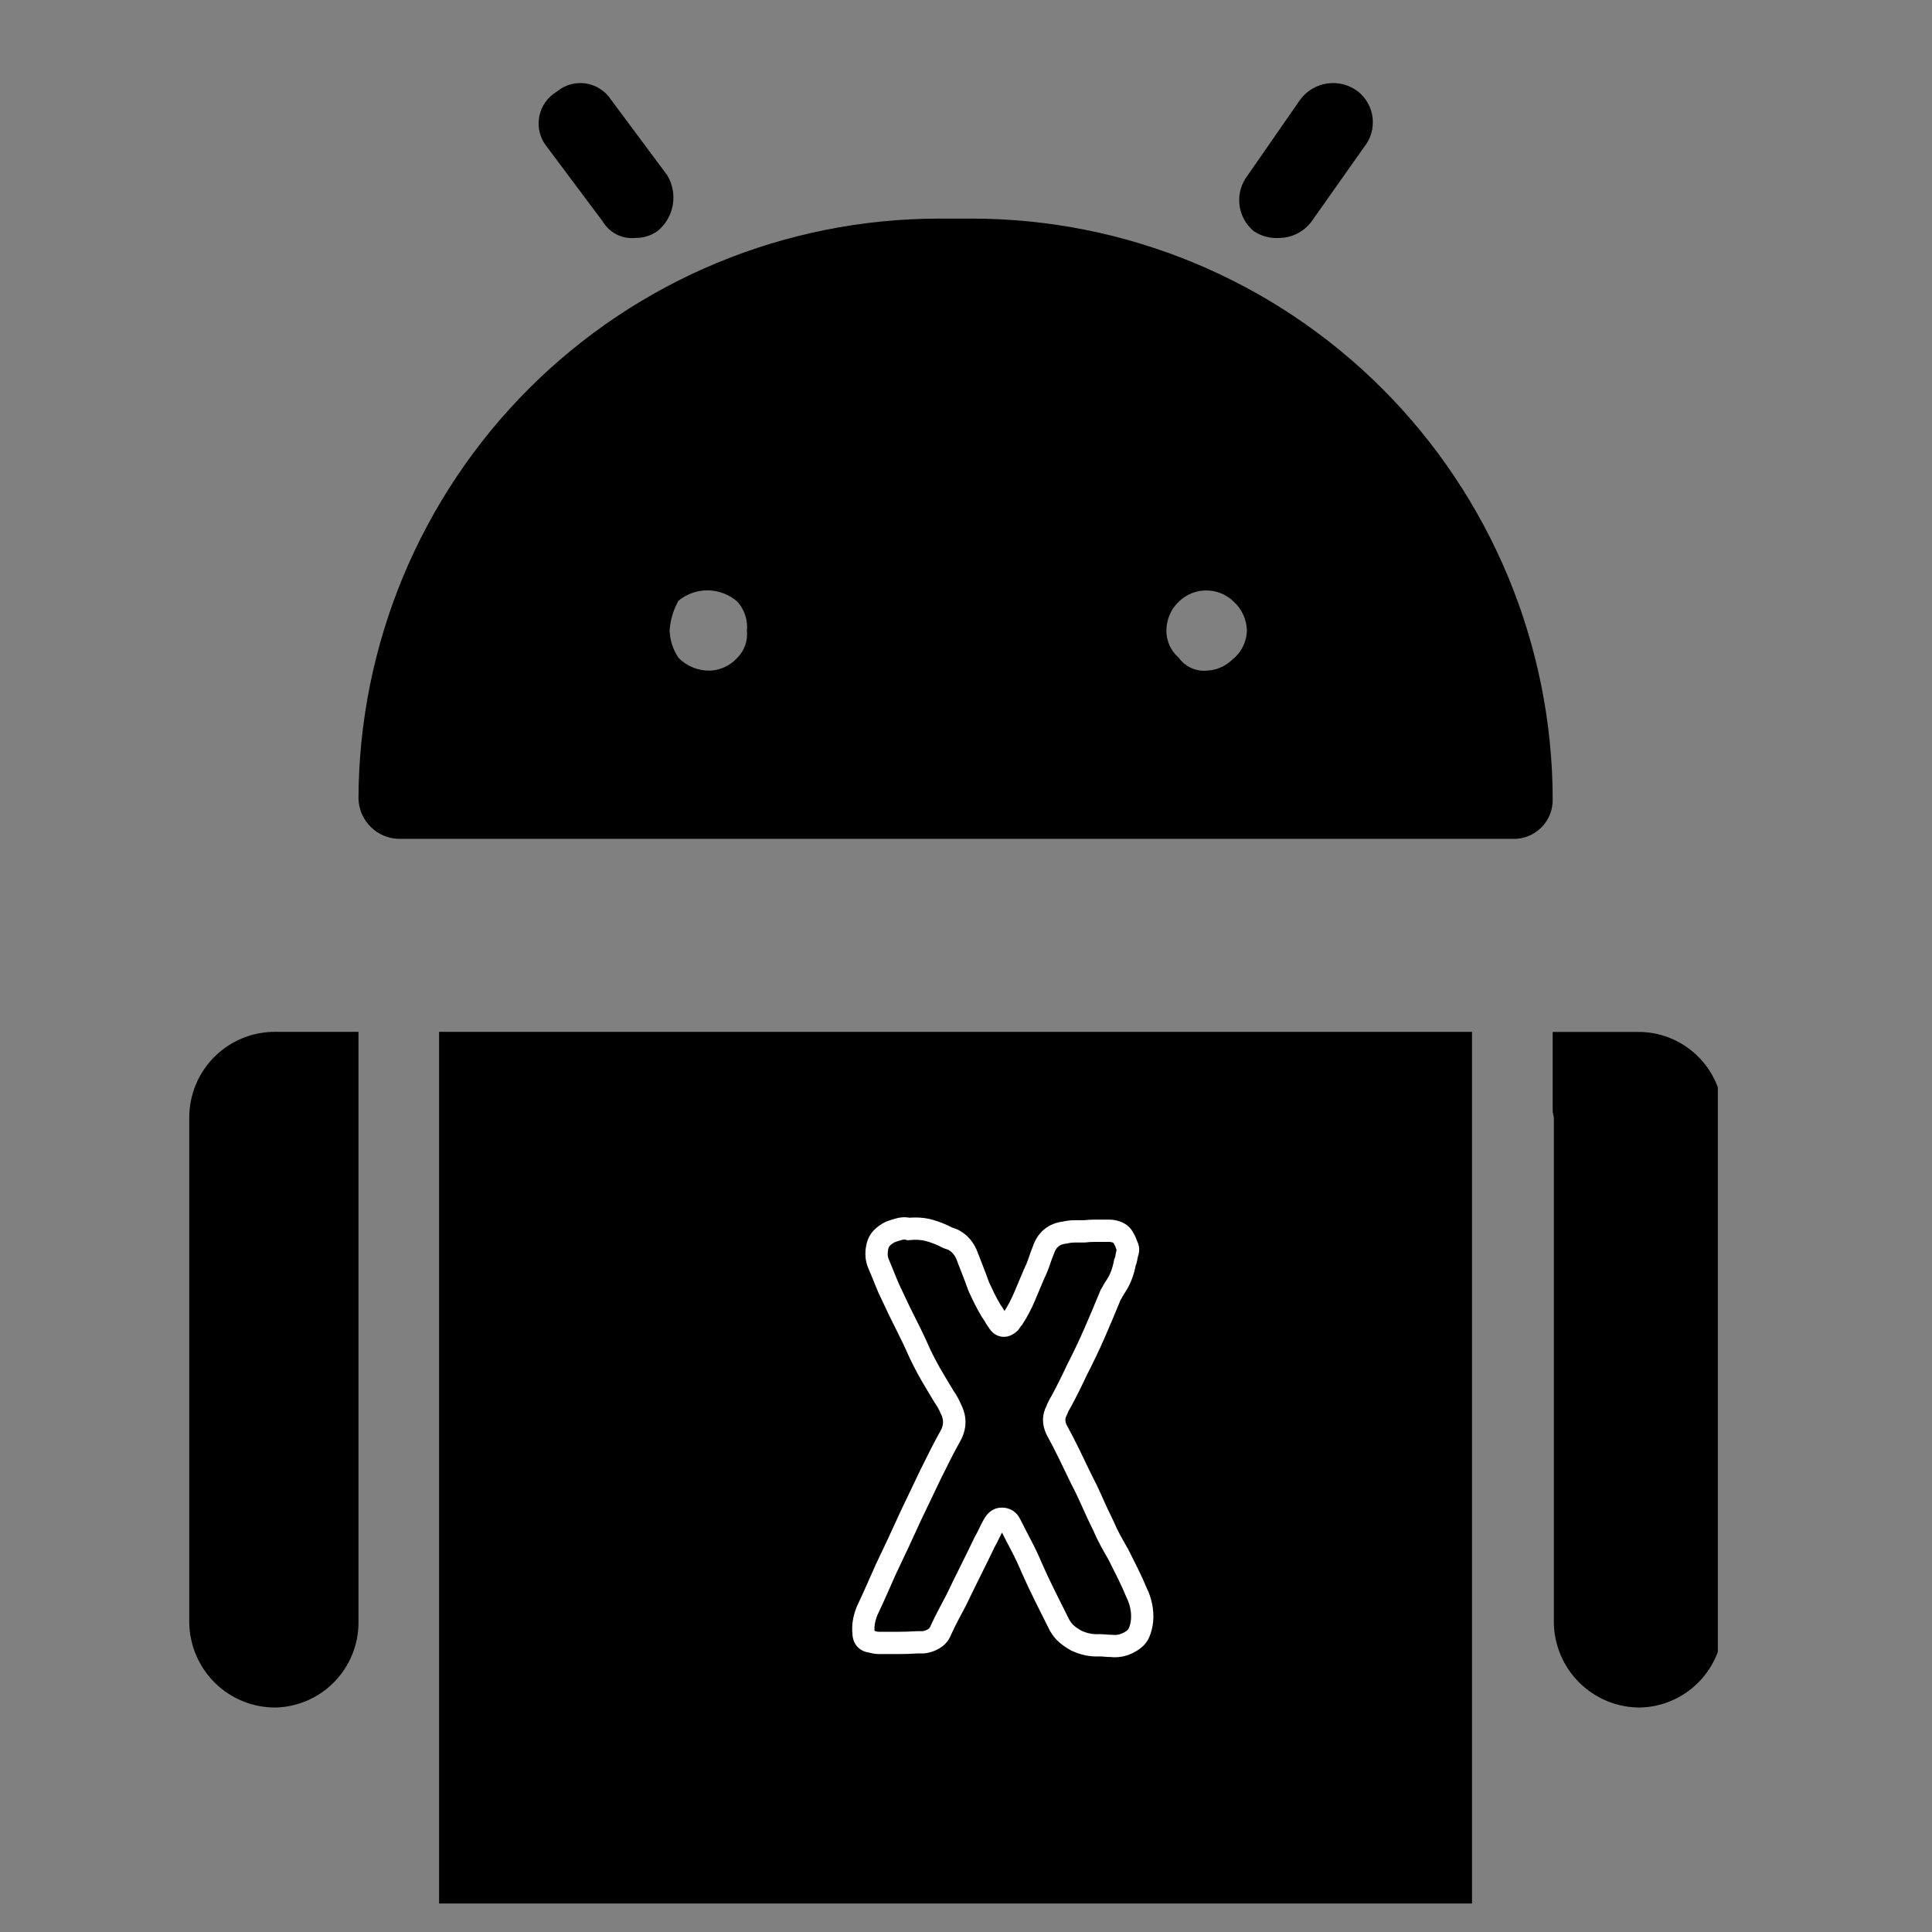<svg xmlns="http://www.w3.org/2000/svg" xmlns:xlink="http://www.w3.org/1999/xlink" width="500" zoomAndPan="magnify" viewBox="0 0 375 375" height="500" preserveAspectRatio="xMidYMid meet" version="1.2"><rect x="0" y="0" width="375" height="375" fill="#808080" stroke="none"/><defs><clipPath id="373fc1b208"><path d="M 36.062 200 L 333.434 200 L 333.434 370 L 36.062 370 Z M 36.062 200 "/></clipPath></defs><g id="5c016451c6"><g clip-rule="nonzero" clip-path="url(#373fc1b208)"><path style=" stroke:none;fill-rule:nonzero;fill:#000000;fill-opacity:1;" d="M 53.547 331.43 C 53 331.434 52.457 331.414 51.914 331.363 C 51.375 331.316 50.836 331.242 50.301 331.141 C 49.766 331.039 49.238 330.91 48.715 330.758 C 48.191 330.602 47.68 330.426 47.176 330.219 C 46.668 330.016 46.176 329.789 45.691 329.535 C 45.211 329.285 44.742 329.008 44.285 328.711 C 43.828 328.414 43.391 328.094 42.965 327.75 C 42.543 327.41 42.133 327.051 41.746 326.668 C 41.355 326.285 40.988 325.887 40.637 325.469 C 40.285 325.051 39.957 324.617 39.648 324.168 C 39.344 323.719 39.059 323.254 38.797 322.777 C 38.535 322.301 38.297 321.812 38.082 321.309 C 37.867 320.809 37.676 320.297 37.512 319.777 C 37.348 319.258 37.211 318.734 37.098 318.199 C 36.984 317.668 36.898 317.129 36.836 316.586 C 36.777 316.047 36.742 315.504 36.734 314.957 L 36.734 216.961 C 36.734 216.41 36.758 215.859 36.812 215.312 C 36.863 214.766 36.941 214.223 37.051 213.684 C 37.156 213.145 37.289 212.609 37.449 212.086 C 37.609 211.559 37.793 211.039 38.004 210.531 C 38.215 210.023 38.449 209.527 38.707 209.043 C 38.969 208.559 39.25 208.09 39.559 207.633 C 39.863 207.176 40.191 206.734 40.543 206.312 C 40.891 205.887 41.262 205.48 41.652 205.094 C 42.043 204.707 42.449 204.34 42.879 203.996 C 43.305 203.648 43.746 203.324 44.207 203.02 C 44.664 202.719 45.137 202.438 45.621 202.184 C 46.109 201.93 46.605 201.695 47.117 201.492 C 47.625 201.285 48.145 201.105 48.672 200.949 C 49.199 200.797 49.73 200.668 50.27 200.566 C 50.809 200.465 51.355 200.391 51.902 200.34 C 52.449 200.293 52.996 200.273 53.547 200.281 L 69.582 200.281 L 69.582 314.957 C 69.578 316.02 69.477 317.074 69.27 318.117 C 69.062 319.16 68.758 320.176 68.359 321.16 C 67.957 322.145 67.465 323.082 66.883 323.973 C 66.301 324.859 65.637 325.688 64.898 326.449 C 64.156 327.211 63.348 327.895 62.477 328.5 C 61.602 329.105 60.68 329.621 59.707 330.047 C 58.734 330.473 57.73 330.805 56.691 331.035 C 55.656 331.27 54.605 331.402 53.547 331.43 Z M 285.719 369.473 L 85.227 369.473 L 85.227 200.281 L 285.719 200.281 Z M 334.449 314.957 C 334.445 316.02 334.34 317.074 334.137 318.117 C 333.93 319.16 333.625 320.172 333.227 321.156 C 332.824 322.141 332.332 323.078 331.75 323.965 C 331.172 324.855 330.508 325.68 329.77 326.441 C 329.027 327.203 328.223 327.887 327.348 328.492 C 326.477 329.098 325.555 329.613 324.582 330.043 C 323.613 330.469 322.609 330.801 321.574 331.035 C 320.539 331.266 319.488 331.398 318.43 331.43 C 317.883 331.434 317.34 331.414 316.797 331.363 C 316.254 331.316 315.715 331.242 315.184 331.141 C 314.648 331.039 314.117 330.91 313.594 330.758 C 313.074 330.602 312.559 330.426 312.055 330.223 C 311.547 330.016 311.055 329.789 310.57 329.539 C 310.09 329.285 309.621 329.012 309.164 328.711 C 308.707 328.414 308.266 328.094 307.844 327.754 C 307.418 327.41 307.012 327.051 306.621 326.668 C 306.23 326.289 305.863 325.887 305.512 325.473 C 305.16 325.055 304.832 324.621 304.523 324.172 C 304.215 323.723 303.93 323.258 303.668 322.781 C 303.406 322.301 303.168 321.812 302.953 321.312 C 302.738 320.809 302.547 320.301 302.383 319.781 C 302.219 319.262 302.078 318.734 301.965 318.199 C 301.852 317.668 301.766 317.129 301.703 316.586 C 301.641 316.047 301.609 315.504 301.602 314.957 L 301.602 216.961 C 301.547 216.566 301.473 216.176 301.375 215.789 L 301.375 200.297 L 318.43 200.297 C 318.961 200.312 319.496 200.352 320.023 200.414 C 320.555 200.48 321.082 200.57 321.602 200.688 C 322.125 200.805 322.641 200.949 323.148 201.113 C 323.652 201.281 324.152 201.473 324.641 201.688 C 325.129 201.902 325.609 202.145 326.074 202.406 C 326.539 202.668 326.992 202.953 327.43 203.258 C 327.867 203.566 328.289 203.895 328.695 204.242 C 329.102 204.59 329.488 204.953 329.859 205.34 C 330.23 205.727 330.582 206.129 330.914 206.551 C 331.246 206.969 331.555 207.402 331.844 207.855 C 332.133 208.305 332.398 208.77 332.641 209.246 C 332.887 209.719 333.105 210.207 333.301 210.707 C 333.496 211.203 333.668 211.711 333.816 212.223 C 333.965 212.738 334.086 213.258 334.18 213.785 C 334.277 214.312 334.348 214.84 334.391 215.375 C 334.438 215.906 334.457 216.441 334.449 216.977 Z M 334.449 314.957 "/></g><path style=" stroke:none;fill-rule:nonzero;fill:#000000;fill-opacity:1;" d="M 123.316 46.184 C 122.688 46.246 122.066 46.219 121.445 46.105 C 120.828 45.988 120.238 45.789 119.676 45.504 C 119.113 45.219 118.602 44.859 118.141 44.426 C 117.684 43.996 117.293 43.508 116.973 42.965 L 106.16 28.504 C 105.832 28.105 105.551 27.676 105.316 27.211 C 105.082 26.75 104.902 26.27 104.77 25.77 C 104.641 25.266 104.566 24.758 104.547 24.238 C 104.527 23.723 104.562 23.207 104.652 22.699 C 104.746 22.188 104.891 21.695 105.09 21.215 C 105.285 20.738 105.535 20.289 105.832 19.863 C 106.129 19.438 106.465 19.051 106.844 18.699 C 107.227 18.348 107.641 18.043 108.086 17.781 C 108.469 17.461 108.883 17.18 109.324 16.945 C 109.766 16.711 110.227 16.527 110.711 16.391 C 111.191 16.254 111.68 16.168 112.18 16.137 C 112.68 16.102 113.176 16.121 113.672 16.195 C 114.168 16.266 114.648 16.391 115.117 16.566 C 115.586 16.738 116.031 16.961 116.453 17.23 C 116.875 17.5 117.266 17.809 117.621 18.16 C 117.98 18.512 118.297 18.895 118.57 19.312 L 129.52 34.031 C 129.777 34.461 129.996 34.91 130.172 35.383 C 130.348 35.852 130.48 36.332 130.574 36.828 C 130.664 37.32 130.707 37.816 130.711 38.32 C 130.711 38.82 130.668 39.32 130.582 39.812 C 130.492 40.309 130.363 40.789 130.188 41.262 C 130.016 41.73 129.801 42.184 129.543 42.613 C 129.289 43.047 129 43.453 128.672 43.832 C 128.344 44.211 127.984 44.559 127.594 44.875 C 126.305 45.762 124.879 46.199 123.316 46.184 Z M 123.316 46.184 "/><path style=" stroke:none;fill-rule:nonzero;fill:#000000;fill-opacity:1;" d="M 248.383 46.184 C 246.562 46.309 244.891 45.871 243.363 44.875 C 242.977 44.555 242.621 44.199 242.301 43.809 C 241.98 43.422 241.699 43.004 241.461 42.559 C 241.219 42.113 241.027 41.652 240.875 41.172 C 240.727 40.688 240.625 40.195 240.57 39.695 C 240.512 39.191 240.508 38.691 240.551 38.188 C 240.594 37.684 240.684 37.191 240.82 36.707 C 240.957 36.219 241.141 35.754 241.371 35.301 C 241.598 34.852 241.867 34.43 242.176 34.031 L 252.387 19.312 C 252.703 18.891 253.059 18.504 253.449 18.148 C 253.844 17.797 254.266 17.488 254.719 17.219 C 255.176 16.949 255.648 16.73 256.148 16.559 C 256.648 16.383 257.156 16.262 257.68 16.191 C 258.203 16.121 258.727 16.102 259.254 16.133 C 259.777 16.168 260.297 16.25 260.805 16.387 C 261.316 16.523 261.805 16.711 262.277 16.945 C 262.75 17.18 263.195 17.457 263.613 17.781 C 264.004 18.094 264.359 18.441 264.684 18.824 C 265.004 19.211 265.285 19.621 265.527 20.059 C 265.77 20.496 265.965 20.957 266.117 21.434 C 266.266 21.91 266.371 22.398 266.426 22.898 C 266.48 23.395 266.484 23.895 266.441 24.395 C 266.398 24.891 266.309 25.383 266.168 25.863 C 266.031 26.344 265.844 26.809 265.613 27.254 C 265.383 27.695 265.109 28.113 264.797 28.504 L 254.59 42.965 C 253.859 43.953 252.949 44.73 251.859 45.297 C 250.77 45.863 249.609 46.156 248.383 46.184 Z M 248.383 46.184 "/><path style=" stroke:none;fill-rule:nonzero;fill:#000000;fill-opacity:1;" d="M 188.805 42.43 L 182.172 42.43 C 180.332 42.434 178.492 42.48 176.652 42.574 C 174.816 42.664 172.98 42.805 171.148 42.984 C 169.32 43.168 167.492 43.395 165.672 43.668 C 163.852 43.938 162.043 44.254 160.238 44.617 C 158.434 44.977 156.637 45.383 154.852 45.832 C 153.066 46.281 151.297 46.773 149.535 47.309 C 147.773 47.844 146.027 48.422 144.293 49.043 C 142.562 49.664 140.848 50.328 139.145 51.035 C 137.445 51.738 135.766 52.488 134.102 53.273 C 132.438 54.062 130.793 54.891 129.172 55.758 C 127.547 56.629 125.949 57.535 124.371 58.484 C 122.789 59.43 121.238 60.414 119.707 61.438 C 118.176 62.461 116.672 63.523 115.191 64.621 C 113.715 65.719 112.262 66.852 110.84 68.02 C 109.418 69.188 108.023 70.391 106.66 71.625 C 105.297 72.863 103.961 74.133 102.66 75.434 C 101.359 76.734 100.09 78.07 98.852 79.434 C 97.613 80.797 96.41 82.191 95.242 83.613 C 94.074 85.039 92.941 86.488 91.844 87.969 C 90.746 89.449 89.684 90.953 88.66 92.484 C 87.633 94.016 86.648 95.57 85.699 97.148 C 84.754 98.727 83.844 100.328 82.973 101.953 C 82.102 103.578 81.273 105.223 80.484 106.887 C 79.695 108.551 78.945 110.234 78.238 111.934 C 77.531 113.637 76.867 115.355 76.242 117.09 C 75.621 118.82 75.039 120.57 74.504 122.332 C 73.965 124.094 73.469 125.871 73.02 127.656 C 72.566 129.441 72.16 131.238 71.797 133.047 C 71.434 134.852 71.117 136.668 70.844 138.488 C 70.566 140.312 70.34 142.141 70.152 143.973 C 69.969 145.805 69.828 147.645 69.734 149.484 C 69.637 151.324 69.586 153.164 69.582 155.008 C 69.598 155.52 69.656 156.023 69.766 156.52 C 69.875 157.02 70.031 157.504 70.23 157.973 C 70.434 158.441 70.676 158.887 70.961 159.309 C 71.25 159.73 71.57 160.121 71.934 160.48 C 72.293 160.844 72.684 161.164 73.105 161.453 C 73.527 161.738 73.973 161.98 74.441 162.18 C 74.91 162.379 75.395 162.535 75.895 162.645 C 76.391 162.75 76.895 162.812 77.402 162.824 L 293.539 162.824 C 294.059 162.844 294.574 162.812 295.086 162.727 C 295.598 162.641 296.094 162.5 296.578 162.312 C 297.062 162.125 297.52 161.887 297.957 161.602 C 298.391 161.32 298.793 160.996 299.16 160.629 C 299.527 160.262 299.855 159.859 300.141 159.426 C 300.426 158.992 300.664 158.531 300.852 158.051 C 301.043 157.566 301.184 157.066 301.27 156.555 C 301.359 156.043 301.395 155.527 301.375 155.008 C 301.371 153.164 301.32 151.324 301.227 149.484 C 301.129 147.645 300.988 145.809 300.805 143.973 C 300.621 142.141 300.391 140.312 300.117 138.492 C 299.84 136.668 299.523 134.855 299.16 133.051 C 298.797 131.242 298.387 129.445 297.938 127.66 C 297.488 125.875 296.992 124.102 296.453 122.336 C 295.918 120.574 295.336 118.828 294.715 117.094 C 294.09 115.359 293.426 113.645 292.719 111.941 C 292.012 110.242 291.262 108.559 290.473 106.895 C 289.684 105.23 288.855 103.586 287.984 101.961 C 287.113 100.34 286.207 98.738 285.258 97.156 C 284.309 95.578 283.324 94.023 282.297 92.492 C 281.273 90.961 280.215 89.457 279.117 87.977 C 278.02 86.5 276.887 85.047 275.715 83.625 C 274.547 82.203 273.344 80.809 272.109 79.445 C 270.871 78.082 269.602 76.746 268.301 75.445 C 267 74.145 265.664 72.875 264.301 71.637 C 262.938 70.402 261.543 69.199 260.121 68.031 C 258.699 66.863 257.25 65.73 255.77 64.633 C 254.293 63.535 252.789 62.473 251.258 61.449 C 249.727 60.426 248.176 59.441 246.598 58.496 C 245.02 57.547 243.418 56.641 241.793 55.77 C 240.172 54.902 238.531 54.074 236.867 53.285 C 235.203 52.496 233.523 51.75 231.824 51.043 C 230.121 50.336 228.406 49.676 226.676 49.051 C 224.941 48.43 223.195 47.852 221.438 47.316 C 219.676 46.781 217.902 46.285 216.121 45.836 C 214.336 45.387 212.539 44.984 210.738 44.621 C 208.934 44.262 207.121 43.945 205.301 43.672 C 203.48 43.398 201.656 43.172 199.824 42.988 C 197.992 42.805 196.16 42.668 194.32 42.574 C 192.484 42.48 190.645 42.434 188.805 42.43 Z M 143.117 127.672 C 142.441 128.422 141.648 129.016 140.738 129.449 C 139.824 129.879 138.867 130.121 137.859 130.168 C 136.699 130.199 135.586 129.996 134.516 129.562 C 133.441 129.129 132.5 128.5 131.688 127.672 C 130.629 126.082 130.055 124.332 129.969 122.422 C 130.102 120.355 130.676 118.414 131.688 116.605 C 132.086 116.273 132.516 115.98 132.969 115.727 C 133.418 115.473 133.891 115.258 134.383 115.086 C 134.871 114.914 135.371 114.785 135.887 114.703 C 136.398 114.621 136.914 114.582 137.434 114.59 C 137.953 114.598 138.469 114.652 138.977 114.75 C 139.488 114.848 139.984 114.992 140.469 115.176 C 140.953 115.363 141.418 115.59 141.863 115.859 C 142.309 116.129 142.727 116.434 143.117 116.777 C 143.812 117.543 144.32 118.418 144.641 119.402 C 144.965 120.387 145.078 121.395 144.973 122.422 C 145.074 123.395 144.961 124.336 144.637 125.258 C 144.309 126.176 143.805 126.98 143.117 127.672 Z M 239.375 127.844 C 238.699 128.555 237.918 129.109 237.023 129.512 C 236.133 129.914 235.195 130.133 234.219 130.168 C 233.16 130.258 232.148 130.082 231.184 129.637 C 230.219 129.191 229.426 128.539 228.805 127.672 C 228.039 127.016 227.445 126.23 227.023 125.312 C 226.605 124.395 226.395 123.434 226.398 122.422 C 226.395 121.355 226.602 120.332 227.02 119.352 C 227.438 118.371 228.031 117.512 228.805 116.777 C 229.156 116.434 229.539 116.125 229.953 115.855 C 230.367 115.582 230.801 115.355 231.258 115.168 C 231.715 114.984 232.184 114.844 232.668 114.746 C 233.152 114.652 233.641 114.605 234.133 114.605 C 234.625 114.605 235.113 114.652 235.598 114.746 C 236.082 114.844 236.555 114.984 237.008 115.168 C 237.465 115.355 237.902 115.582 238.312 115.855 C 238.727 116.125 239.109 116.434 239.461 116.777 C 240.258 117.5 240.879 118.355 241.324 119.336 C 241.77 120.316 242 121.348 242.023 122.422 C 241.992 123.469 241.75 124.465 241.297 125.41 C 240.848 126.352 240.223 127.164 239.426 127.844 Z M 239.375 127.844 "/><g style="fill:#ffffff;fill-opacity:1;"><g transform="translate(163.234, 318.775)"><path style="stroke:none" d="M 12.914 -82.379 C 14.648 -82.562 16.266 -82.441 17.762 -82.023 C 19.141 -81.633 20.477 -81.098 21.766 -80.406 L 20.75 -78.5 L 21.434 -80.551 L 22.125 -80.32 C 22.539 -80.184 22.941 -79.984 23.332 -79.723 L 22.133 -77.926 L 23.223 -79.793 C 24.531 -79.027 25.555 -77.863 26.281 -76.301 L 26.312 -76.238 L 27.547 -73.059 C 27.977 -71.969 28.387 -70.871 28.777 -69.773 L 26.742 -69.047 L 28.711 -69.941 C 29.086 -69.121 29.457 -68.34 29.828 -67.594 C 30.188 -66.875 30.586 -66.156 31.02 -65.434 L 29.164 -64.32 L 30.895 -65.617 C 31.184 -65.234 31.449 -64.824 31.688 -64.391 C 31.832 -64.133 31.988 -63.887 32.16 -63.66 L 32.242 -63.551 L 32.309 -63.434 C 32.336 -63.391 32.355 -63.359 32.371 -63.336 C 32.367 -63.344 32.355 -63.355 32.332 -63.375 C 32.191 -63.496 32.008 -63.574 31.789 -63.605 C 31.574 -63.641 31.383 -63.621 31.219 -63.547 C 31.195 -63.539 31.184 -63.531 31.176 -63.527 C 31.203 -63.547 31.238 -63.574 31.277 -63.609 L 32.738 -62.016 L 30.938 -63.215 C 31.324 -63.797 31.645 -64.211 31.902 -64.469 L 33.43 -62.938 L 31.613 -64.113 C 32.391 -65.312 33.062 -66.586 33.625 -67.926 L 35.5 -72.371 L 35.531 -72.438 C 35.867 -73.113 36.156 -73.805 36.395 -74.516 C 36.676 -75.363 36.977 -76.191 37.301 -76.996 L 39.309 -76.195 L 37.266 -76.902 C 37.746 -78.293 38.492 -79.395 39.508 -80.211 C 40.527 -81.035 41.766 -81.523 43.219 -81.688 L 43.457 -79.539 L 42.934 -81.637 C 43.719 -81.832 44.527 -81.93 45.359 -81.93 L 47.262 -81.93 L 47.262 -79.77 L 46.992 -81.914 C 47.699 -82 48.441 -82.047 49.223 -82.047 L 52.16 -82.047 C 52.605 -82.047 53.07 -81.984 53.551 -81.867 C 55.152 -81.465 56.254 -80.598 56.844 -79.262 L 54.871 -78.387 L 56.668 -79.586 C 56.906 -79.23 57.09 -78.887 57.223 -78.555 C 57.316 -78.324 57.406 -78.07 57.496 -77.801 L 55.445 -77.117 L 57.324 -78.191 C 57.988 -77.027 58.062 -75.848 57.547 -74.652 L 55.562 -75.504 L 57.66 -74.98 C 57.602 -74.742 57.555 -74.527 57.527 -74.332 C 57.465 -73.895 57.324 -73.402 57.105 -72.855 L 55.102 -73.66 L 57.227 -73.273 C 57.051 -72.297 56.785 -71.344 56.43 -70.41 C 56.059 -69.438 55.551 -68.492 54.91 -67.578 L 53.141 -68.816 L 54.938 -67.617 C 54.836 -67.461 54.746 -67.309 54.672 -67.16 C 54.516 -66.848 54.336 -66.539 54.133 -66.234 L 52.332 -67.434 L 54.336 -66.621 C 53.332 -64.145 52.285 -61.668 51.203 -59.191 C 50.109 -56.688 48.934 -54.227 47.684 -51.805 L 45.762 -52.793 L 47.727 -51.891 C 47.254 -50.871 46.766 -49.852 46.254 -48.832 C 45.746 -47.812 45.219 -46.793 44.668 -45.777 L 44.637 -45.715 L 44.598 -45.656 C 44.293 -45.164 44.047 -44.676 43.867 -44.195 L 43.816 -44.062 L 43.75 -43.938 C 43.477 -43.426 43.492 -42.84 43.801 -42.188 L 41.844 -41.266 L 43.738 -42.309 C 44.602 -40.742 45.422 -39.152 46.207 -37.547 C 46.98 -35.965 47.75 -34.363 48.523 -32.746 L 46.57 -31.816 L 48.484 -32.82 C 49.273 -31.316 50.027 -29.754 50.738 -28.133 C 51.418 -26.59 52.133 -25.066 52.883 -23.559 L 52.918 -23.492 L 52.945 -23.426 C 53.301 -22.57 53.711 -21.715 54.176 -20.855 C 54.664 -19.953 55.172 -19.051 55.699 -18.148 L 55.734 -18.09 L 57.609 -14.34 C 58.25 -13.062 58.848 -11.746 59.406 -10.391 L 57.406 -9.566 L 59.34 -10.535 C 59.809 -9.598 60.156 -8.578 60.387 -7.473 C 60.621 -6.344 60.691 -5.215 60.598 -4.086 C 60.5 -3.008 60.254 -2 59.859 -1.062 C 59.355 0.133 58.461 1.078 57.172 1.781 L 56.137 -0.117 L 57.25 1.738 C 55.676 2.684 53.992 3.051 52.195 2.84 L 52.449 0.691 L 52.449 2.852 C 51.992 2.852 51.535 2.832 51.082 2.785 C 50.77 2.754 50.457 2.738 50.145 2.738 L 50.145 0.578 L 50.25 2.734 C 48.352 2.832 46.512 2.453 44.723 1.609 L 44.66 1.578 L 44.598 1.543 C 43.777 1.09 43.047 0.582 42.398 0.027 C 41.664 -0.602 41.039 -1.375 40.531 -2.293 L 40.508 -2.336 L 37.719 -7.91 C 36.781 -9.785 35.883 -11.699 35.023 -13.652 C 34.426 -15.078 33.773 -16.453 33.074 -17.781 C 32.336 -19.176 31.617 -20.574 30.918 -21.973 L 30.91 -21.992 C 30.945 -21.957 30.988 -21.922 31.043 -21.891 C 31.098 -21.859 31.152 -21.84 31.207 -21.828 L 31.203 -21.824 L 31.008 -23.977 L 31.312 -21.836 C 31.449 -21.855 31.559 -21.902 31.645 -21.969 C 31.617 -21.949 31.578 -21.887 31.516 -21.773 C 31.227 -21.273 30.965 -20.762 30.719 -20.238 C 30.426 -19.609 30.109 -19 29.773 -18.41 L 27.895 -19.48 L 29.844 -18.547 C 28.918 -16.613 27.992 -14.719 27.062 -12.867 C 26.145 -11.031 25.23 -9.16 24.312 -7.25 L 24.289 -7.203 L 24.266 -7.16 C 23.734 -6.168 23.219 -5.199 22.723 -4.246 C 22.242 -3.316 21.773 -2.367 21.328 -1.398 L 19.367 -2.305 L 21.391 -1.547 C 21 -0.508 20.371 0.309 19.5 0.914 C 18.785 1.406 17.992 1.766 17.125 1.98 C 16.645 2.102 16.16 2.16 15.676 2.16 L 14.754 2.16 L 14.754 0 L 14.891 2.156 C 13.617 2.238 12.34 2.277 11.066 2.277 L 7.379 2.277 C 7.027 2.277 6.68 2.246 6.332 2.191 C 5.988 2.133 5.648 2.047 5.312 1.934 L 5.996 -0.117 L 5.84 2.039 C 4.738 1.961 3.859 1.57 3.203 0.871 C 2.547 0.168 2.219 -0.738 2.219 -1.844 L 4.379 -1.844 L 2.23 -1.605 C 2.133 -2.496 2.156 -3.387 2.305 -4.273 C 2.445 -5.121 2.699 -6 3.066 -6.914 L 3.09 -6.973 L 3.117 -7.031 C 3.723 -8.32 4.332 -9.652 4.941 -11.023 L 6.797 -15.199 L 6.812 -15.227 C 7.652 -16.988 8.477 -18.73 9.281 -20.453 C 10.086 -22.176 10.867 -23.879 11.633 -25.562 C 12.262 -26.895 12.902 -28.238 13.559 -29.59 C 14.211 -30.926 14.84 -32.246 15.449 -33.543 L 17.316 -37.277 C 17.949 -38.539 18.617 -39.801 19.324 -41.059 C 19.941 -42.148 19.969 -43.23 19.41 -44.301 L 19.359 -44.398 L 19.316 -44.5 C 19.074 -45.113 18.73 -45.734 18.285 -46.367 L 18.246 -46.422 L 18.211 -46.48 C 17.359 -47.875 16.527 -49.273 15.711 -50.668 C 14.875 -52.105 14.098 -53.582 13.379 -55.098 L 13.363 -55.125 L 13.352 -55.152 C 12.523 -57.035 11.656 -58.859 10.754 -60.629 C 9.82 -62.465 8.922 -64.316 8.062 -66.188 L 10.027 -67.09 L 8.094 -66.121 C 7.527 -67.254 7.023 -68.391 6.574 -69.527 C 6.16 -70.582 5.727 -71.637 5.273 -72.691 C 4.715 -74.035 4.594 -75.496 4.91 -77.082 C 5.152 -78.277 5.656 -79.258 6.426 -80.027 C 7.051 -80.656 7.777 -81.176 8.602 -81.586 L 8.703 -81.637 L 8.809 -81.676 C 9.5 -81.938 10.191 -82.152 10.887 -82.328 C 11.875 -82.574 12.824 -82.566 13.734 -82.309 L 13.141 -80.23 Z M 13.367 -78.078 L 12.949 -78.035 L 12.547 -78.152 C 12.379 -78.199 12.176 -78.191 11.938 -78.133 C 11.402 -78 10.863 -77.832 10.328 -77.629 L 9.566 -79.652 L 10.535 -77.719 C 10.129 -77.516 9.777 -77.27 9.48 -76.973 C 9.328 -76.82 9.219 -76.574 9.152 -76.23 C 9.008 -75.512 9.039 -74.898 9.25 -74.395 C 9.719 -73.301 10.168 -72.203 10.602 -71.105 C 11 -70.09 11.453 -69.074 11.961 -68.055 L 11.98 -68.023 L 11.992 -67.988 C 12.828 -66.172 13.695 -64.375 14.605 -62.598 C 15.547 -60.754 16.449 -58.852 17.309 -56.895 L 15.332 -56.023 L 17.285 -56.949 C 17.949 -55.543 18.672 -54.176 19.445 -52.848 C 20.246 -51.477 21.062 -50.105 21.902 -48.734 L 20.059 -47.609 L 21.828 -48.848 C 22.461 -47.941 22.965 -47.027 23.332 -46.105 L 21.324 -45.301 L 23.242 -46.301 C 24.527 -43.84 24.477 -41.387 23.094 -38.941 C 22.418 -37.742 21.781 -36.543 21.184 -35.344 L 19.34 -31.656 L 17.406 -32.621 L 19.363 -31.703 C 18.742 -30.387 18.105 -29.055 17.449 -27.699 C 16.801 -26.363 16.172 -25.055 15.57 -23.773 C 14.797 -22.078 14.008 -20.359 13.199 -18.625 C 12.387 -16.891 11.559 -15.137 10.711 -13.359 L 8.762 -14.293 L 10.734 -13.414 L 8.891 -9.266 C 8.27 -7.867 7.648 -6.508 7.027 -5.188 L 5.07 -6.109 L 7.078 -5.305 C 6.828 -4.684 6.66 -4.102 6.57 -3.562 C 6.488 -3.07 6.473 -2.574 6.527 -2.082 L 6.543 -1.965 L 6.543 -1.844 C 6.543 -1.812 6.543 -1.785 6.547 -1.766 C 6.547 -1.773 6.543 -1.785 6.535 -1.801 C 6.504 -1.898 6.449 -1.992 6.363 -2.082 C 6.281 -2.168 6.191 -2.234 6.098 -2.27 C 6.082 -2.277 6.074 -2.281 6.07 -2.281 C 6.09 -2.277 6.113 -2.273 6.148 -2.27 L 6.418 -2.254 L 6.68 -2.168 C 6.801 -2.125 6.922 -2.094 7.043 -2.074 C 7.152 -2.055 7.266 -2.047 7.379 -2.047 L 11.066 -2.047 C 12.25 -2.047 13.434 -2.082 14.621 -2.156 L 14.688 -2.16 L 15.676 -2.16 C 15.809 -2.16 15.941 -2.18 16.074 -2.211 C 16.434 -2.301 16.758 -2.445 17.039 -2.641 C 17.168 -2.73 17.27 -2.871 17.34 -3.066 L 17.371 -3.141 L 17.402 -3.211 C 17.879 -4.242 18.375 -5.25 18.891 -6.242 C 19.395 -7.211 19.918 -8.199 20.461 -9.211 L 22.363 -8.184 L 20.414 -9.121 C 21.34 -11.051 22.27 -12.945 23.195 -14.801 C 24.113 -16.633 25.031 -18.504 25.945 -20.418 L 25.98 -20.484 L 26.02 -20.555 C 26.297 -21.039 26.559 -21.543 26.801 -22.066 C 27.098 -22.695 27.406 -23.301 27.734 -23.875 C 28.469 -25.191 29.457 -25.938 30.703 -26.117 L 30.758 -26.125 L 30.812 -26.129 C 31.68 -26.207 32.465 -26.051 33.164 -25.66 C 33.855 -25.27 34.398 -24.684 34.785 -23.906 C 35.469 -22.535 36.176 -21.168 36.898 -19.797 C 37.656 -18.359 38.352 -16.891 38.98 -15.395 C 39.812 -13.508 40.68 -11.656 41.586 -9.844 L 44.355 -4.309 L 42.422 -3.344 L 44.309 -4.395 C 44.57 -3.926 44.867 -3.547 45.211 -3.254 C 45.637 -2.891 46.133 -2.551 46.699 -2.234 L 45.648 -0.348 L 46.574 -2.301 C 47.707 -1.762 48.859 -1.523 50.035 -1.582 L 50.09 -1.586 L 50.145 -1.586 C 50.602 -1.586 51.055 -1.562 51.512 -1.516 C 51.824 -1.484 52.137 -1.469 52.449 -1.469 L 52.574 -1.469 L 52.703 -1.457 C 53.52 -1.359 54.293 -1.531 55.027 -1.969 L 55.062 -1.992 L 55.102 -2.012 C 55.504 -2.234 55.762 -2.477 55.875 -2.742 C 56.094 -3.266 56.234 -3.832 56.289 -4.445 C 56.348 -5.156 56.305 -5.875 56.152 -6.59 C 56 -7.328 55.773 -8 55.473 -8.602 L 55.438 -8.672 L 55.406 -8.746 C 54.891 -10.004 54.336 -11.223 53.742 -12.406 L 51.898 -16.094 L 53.832 -17.059 L 51.965 -15.973 C 51.414 -16.914 50.887 -17.855 50.375 -18.797 C 49.84 -19.785 49.367 -20.773 48.953 -21.762 L 50.949 -22.594 L 49.016 -21.625 C 48.23 -23.195 47.488 -24.785 46.781 -26.395 C 46.109 -27.922 45.402 -29.395 44.656 -30.809 L 44.617 -30.887 C 43.852 -32.492 43.086 -34.082 42.32 -35.652 C 41.57 -37.195 40.777 -38.719 39.949 -40.227 L 39.918 -40.285 L 39.887 -40.348 C 38.965 -42.309 38.98 -44.184 39.938 -45.973 L 41.844 -44.957 L 39.82 -45.715 C 40.102 -46.465 40.473 -47.211 40.934 -47.945 L 42.766 -46.801 L 40.863 -47.824 C 41.391 -48.805 41.898 -49.785 42.391 -50.766 C 42.879 -51.742 43.348 -52.723 43.801 -53.699 L 43.82 -53.742 L 43.844 -53.785 C 45.051 -56.129 46.184 -58.508 47.242 -60.922 C 48.309 -63.363 49.34 -65.805 50.332 -68.246 L 50.414 -68.449 L 50.535 -68.633 C 50.641 -68.789 50.73 -68.941 50.805 -69.094 C 50.961 -69.402 51.137 -69.711 51.344 -70.016 L 51.355 -70.039 L 51.371 -70.059 C 51.805 -70.68 52.145 -71.309 52.387 -71.949 C 52.648 -72.633 52.844 -73.332 52.973 -74.047 L 53.012 -74.262 L 53.094 -74.461 C 53.184 -74.688 53.234 -74.848 53.25 -74.945 C 53.297 -75.289 53.371 -75.648 53.465 -76.027 L 53.508 -76.195 L 53.574 -76.355 C 53.523 -76.234 53.52 -76.129 53.57 -76.043 L 53.465 -76.23 L 53.395 -76.434 C 53.332 -76.625 53.27 -76.797 53.207 -76.949 C 53.188 -77 53.141 -77.082 53.07 -77.188 L 52.969 -77.34 L 52.895 -77.508 C 52.871 -77.559 52.742 -77.613 52.5 -77.672 C 52.367 -77.707 52.254 -77.723 52.16 -77.723 L 49.223 -77.723 C 48.621 -77.723 48.055 -77.688 47.531 -77.625 L 47.395 -77.605 L 45.359 -77.605 C 44.883 -77.605 44.426 -77.551 43.98 -77.441 L 43.84 -77.406 L 43.695 -77.391 C 43.078 -77.32 42.586 -77.141 42.219 -76.848 C 41.852 -76.547 41.562 -76.098 41.352 -75.488 L 41.336 -75.441 L 41.316 -75.391 C 41.023 -74.664 40.75 -73.914 40.496 -73.148 C 40.191 -72.246 39.828 -71.363 39.398 -70.504 L 37.465 -71.469 L 39.457 -70.629 L 37.613 -66.25 C 36.949 -64.672 36.16 -63.176 35.242 -61.766 L 35.121 -61.57 L 34.957 -61.41 C 34.906 -61.359 34.766 -61.16 34.535 -60.816 L 34.391 -60.602 L 34.199 -60.422 C 33.23 -59.535 32.215 -59.172 31.148 -59.332 C 30.074 -59.492 29.211 -60.145 28.555 -61.289 L 30.434 -62.363 L 28.703 -61.066 C 28.414 -61.453 28.148 -61.859 27.91 -62.293 C 27.766 -62.551 27.605 -62.797 27.434 -63.023 L 27.367 -63.113 L 27.309 -63.211 C 26.82 -64.027 26.371 -64.844 25.961 -65.66 C 25.566 -66.453 25.172 -67.285 24.773 -68.152 L 24.738 -68.234 L 24.707 -68.32 C 24.332 -69.375 23.934 -70.434 23.52 -71.492 L 22.309 -74.605 L 24.324 -75.387 L 22.363 -74.473 C 22.016 -75.219 21.574 -75.746 21.043 -76.059 L 20.988 -76.09 L 20.934 -76.125 C 20.863 -76.172 20.805 -76.203 20.758 -76.219 L 19.895 -76.508 L 19.73 -76.594 C 18.715 -77.133 17.668 -77.559 16.59 -77.859 C 15.625 -78.133 14.551 -78.203 13.367 -78.078 Z M 13.367 -78.078 "/></g></g></g></svg>